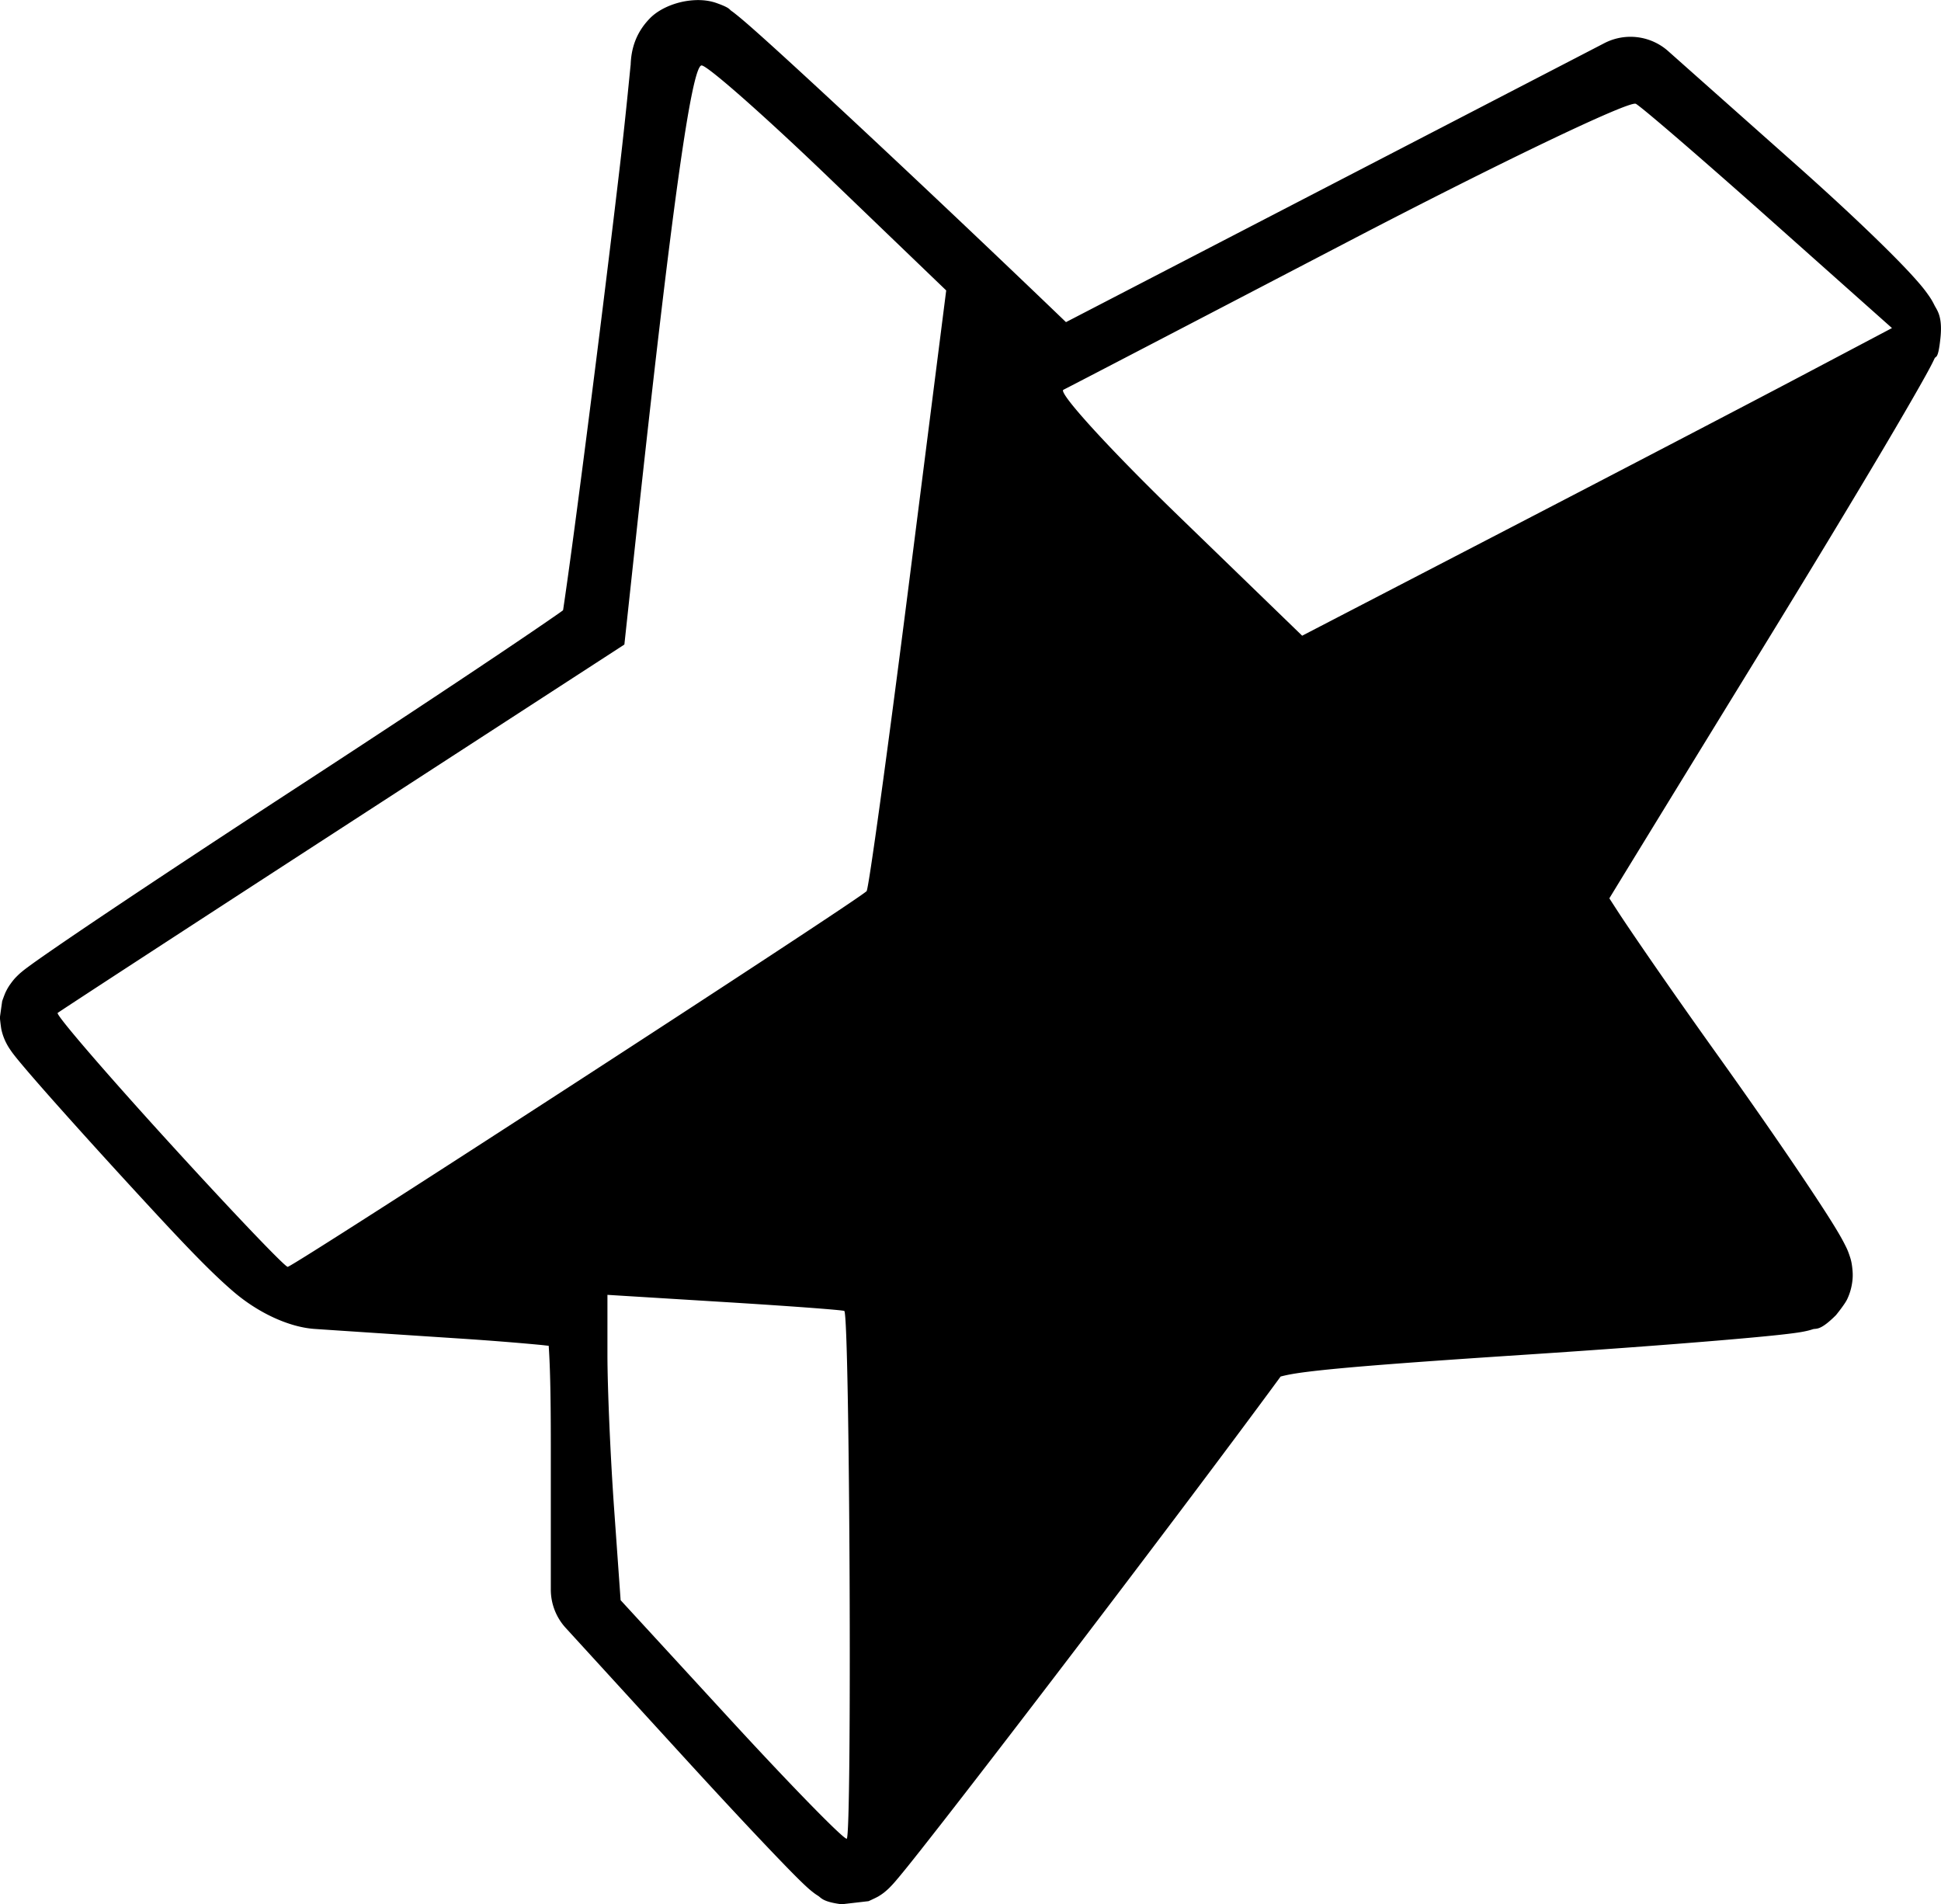 <?xml version="1.0" encoding="UTF-8" standalone="no"?>
<!-- Created with Inkscape (http://www.inkscape.org/) -->

<svg
   width="258.29"
   height="253.365"
   viewBox="0 0 68.339 67.036"
   version="1.1"
   id="svg1"
   inkscape:version="1.3.2 (091e20e, 2023-11-25, custom)"
   xml:space="preserve"
   sodipodi:docname="info-gr2.svg"
   inkscape:export-batch-path="C:\Users\N.Francis\Documents\Nyle's Folder\Assets\Shapes"
   inkscape:export-batch-name=""
   xmlns:inkscape="http://www.inkscape.org/namespaces/inkscape"
   xmlns:sodipodi="http://sodipodi.sourceforge.net/DTD/sodipodi-0.dtd"
   xmlns="http://www.w3.org/2000/svg"
   xmlns:svg="http://www.w3.org/2000/svg"><sodipodi:namedview
     id="namedview1"
     pagecolor="#ffffff"
     bordercolor="#000000"
     borderopacity="0.25"
     inkscape:showpageshadow="2"
     inkscape:pageopacity="0.0"
     inkscape:pagecheckerboard="0"
     inkscape:deskcolor="#ffffff"
     inkscape:document-units="mm"
     inkscape:zoom="0.40677083"
     inkscape:cx="32949.757"
     inkscape:cy="20098.541"
     inkscape:window-width="3840"
     inkscape:window-height="2066"
     inkscape:window-x="-11"
     inkscape:window-y="-11"
     inkscape:window-maximized="1"
     showgrid="false"
     inkscape:current-layer="layer1"><inkscape:page
       x="0"
       y="0"
       width="68.339"
       height="67.036"
       id="page1"
       margin="0"
       bleed="0" /></sodipodi:namedview><defs
     id="defs1" /><g
     inkscape:label="Layer 1"
     inkscape:groupmode="layer"
     id="layer1"
     transform="translate(-3323.586,-2205.678)"><path
       id="path1275"
       style="color:#000000;fill:#000000;fill-opacity:1;stroke-linecap:round;stroke-linejoin:round;-inkscape-stroke:none"
       d="m 3348.198,2205.68 c -0.213,0 -0.433,0.023 -0.645,0.074 v 0 c -0.425,0.102 -0.823,0.302 -1.082,0.566 -0.519,0.529 -0.66,1.111 -0.68,1.621 a 2,2 0 0 0 0,0.018 c 0,-0.063 -0.152,1.618 -0.379,3.555 -0.227,1.936 -0.527,4.395 -0.832,6.818 -0.305,2.423 -0.614,4.812 -0.856,6.604 -0.121,0.896 -0.227,1.645 -0.304,2.164 0,0.028 -0.01,0.036 -0.01,0.062 -0.061,0.043 -0.087,0.064 -0.158,0.113 -0.501,0.349 -1.232,0.847 -2.127,1.447 -1.789,1.201 -4.237,2.819 -6.906,4.558 -2.682,1.748 -5.118,3.356 -6.891,4.545 -0.886,0.594 -1.604,1.083 -2.115,1.438 -0.255,0.177 -0.457,0.32 -0.618,0.439 -0.081,0.06 -0.149,0.109 -0.236,0.182 -0.044,0.036 -0.088,0.072 -0.18,0.164 -0.046,0.046 -0.101,0.1 -0.201,0.236 -0.05,0.068 -0.114,0.155 -0.192,0.317 -0.039,0.081 -0.123,0.319 -0.123,0.32 -1e-4,4e-4 -0.078,0.552 -0.078,0.553 a 2,2 0 0 0 0,0.064 c 0,7e-4 0.032,0.314 0.057,0.414 0.024,0.1 0.048,0.172 0.07,0.231 0.044,0.117 0.079,0.184 0.107,0.238 0.057,0.108 0.093,0.158 0.123,0.203 0.06,0.09 0.1,0.142 0.143,0.197 0.086,0.111 0.176,0.219 0.287,0.351 0.223,0.266 0.525,0.613 0.894,1.032 0.74,0.837 1.748,1.956 2.857,3.164 1.747,1.903 2.791,3.017 3.688,3.785 0.897,0.767 1.979,1.247 2.844,1.307 0.668,0.046 2.943,0.196 5.078,0.336 1.049,0.068 2.075,0.15 2.865,0.225 0.125,0.012 0.195,0.022 0.307,0.033 0.042,0.628 0.074,1.526 0.074,3.463 v 5.117 a 2,2 0 0 0 0.523,1.35 l 4.146,4.535 c 1.148,1.256 2.212,2.399 3.013,3.24 0.401,0.421 0.735,0.766 0.992,1.022 0.129,0.128 0.235,0.23 0.344,0.33 0.055,0.05 0.106,0.096 0.195,0.166 0.045,0.035 0.096,0.077 0.201,0.142 0.105,0.066 0.152,0.209 0.822,0.295 a 2,2 0 0 0 0.01,0 c 6e-4,0 0.941,-0.109 0.942,-0.109 9e-4,-4e-4 0.278,-0.126 0.353,-0.172 0.151,-0.093 0.212,-0.147 0.262,-0.19 0.1,-0.086 0.135,-0.126 0.172,-0.164 0.074,-0.077 0.12,-0.13 0.174,-0.193 0.108,-0.127 0.234,-0.279 0.389,-0.471 0.31,-0.384 0.733,-0.923 1.248,-1.582 1.029,-1.319 2.417,-3.121 3.914,-5.08 2.904,-3.799 6.129,-8.073 7.996,-10.617 0.138,-0.035 0.363,-0.092 0.899,-0.16 1.276,-0.162 3.652,-0.341 7.758,-0.611 2.602,-0.171 4.986,-0.348 6.746,-0.496 0.88,-0.074 1.601,-0.14 2.131,-0.197 0.265,-0.029 0.478,-0.054 0.666,-0.082 0.094,-0.014 0.177,-0.027 0.295,-0.053 0.059,-0.013 0.125,-0.027 0.244,-0.066 0.119,-0.039 0.245,0.072 0.813,-0.496 8e-4,-8e-4 0.307,-0.376 0.392,-0.555 0.086,-0.179 0.131,-0.339 0.158,-0.474 0.054,-0.271 0.042,-0.449 0.029,-0.584 -0.025,-0.27 -0.069,-0.388 -0.102,-0.486 -0.066,-0.198 -0.115,-0.287 -0.162,-0.381 -0.095,-0.189 -0.189,-0.351 -0.308,-0.549 -0.239,-0.396 -0.568,-0.902 -0.977,-1.516 -0.818,-1.228 -1.955,-2.871 -3.23,-4.654 -1.256,-1.757 -2.385,-3.38 -3.182,-4.562 -0.261,-0.388 -0.417,-0.634 -0.597,-0.912 0.307,-0.504 0.696,-1.14 1.197,-1.957 1.093,-1.785 2.585,-4.217 4.211,-6.865 1.632,-2.657 3.12,-5.12 4.209,-6.957 0.544,-0.919 0.987,-1.681 1.305,-2.242 0.159,-0.281 0.286,-0.508 0.387,-0.701 0.05,-0.096 0.094,-0.182 0.141,-0.283 0.047,-0.102 0.126,0.058 0.207,-0.719 0.082,-0.777 -0.126,-0.983 -0.213,-1.16 -0.087,-0.177 -0.156,-0.275 -0.221,-0.367 -0.13,-0.185 -0.249,-0.327 -0.387,-0.484 -0.276,-0.315 -0.621,-0.673 -1.043,-1.092 -0.844,-0.838 -1.98,-1.899 -3.238,-3.015 l -4.484,-3.983 a 2,2 0 0 0 -2.248,-0.279 l -10.114,5.24 -8.84,4.58 c -2.541,-2.442 -5.357,-5.103 -7.586,-7.179 -1.13,-1.052 -2.108,-1.953 -2.83,-2.606 -0.361,-0.326 -0.656,-0.589 -0.887,-0.787 -0.115,-0.099 -0.214,-0.181 -0.313,-0.26 -0.049,-0.039 -0.097,-0.078 -0.17,-0.129 -0.072,-0.051 -0.047,-0.106 -0.527,-0.275 -0.185,-0.065 -0.392,-0.098 -0.605,-0.101 z m 0.093,2.302 c 0.213,0.01 2.237,1.795 4.498,3.969 l 4.111,3.951 -1.337,10.515 c -0.736,5.783 -1.395,10.568 -1.466,10.633 -0.445,0.415 -20.217,13.243 -20.383,13.225 -0.113,-0.013 -2.011,-2.004 -4.217,-4.426 -2.206,-2.421 -3.953,-4.452 -3.881,-4.512 0.072,-0.06 4.591,-3.004 10.042,-6.54 l 9.911,-6.429 0.406,-3.764 c 1.24,-11.484 1.959,-16.639 2.316,-16.623 z m 32.888,1.349 c 0.219,0.122 2.338,1.949 4.709,4.059 l 4.311,3.837 -3.204,1.692 c -1.762,0.931 -6.434,3.367 -10.383,5.415 l -7.179,3.723 -4.38,-4.242 c -2.409,-2.333 -4.221,-4.32 -4.027,-4.415 0.194,-0.095 4.718,-2.45 10.054,-5.232 5.336,-2.782 9.881,-4.958 10.1,-4.835 z m -36.206,41.93 4.146,0.255 c 2.28,0.14 4.167,0.281 4.195,0.313 0.191,0.223 0.274,18.579 0.083,18.579 -0.133,0 -1.978,-1.89 -4.101,-4.199 l -3.859,-4.199 -0.232,-3.263 c -0.127,-1.795 -0.232,-4.213 -0.232,-5.374 z" /></g></svg>
